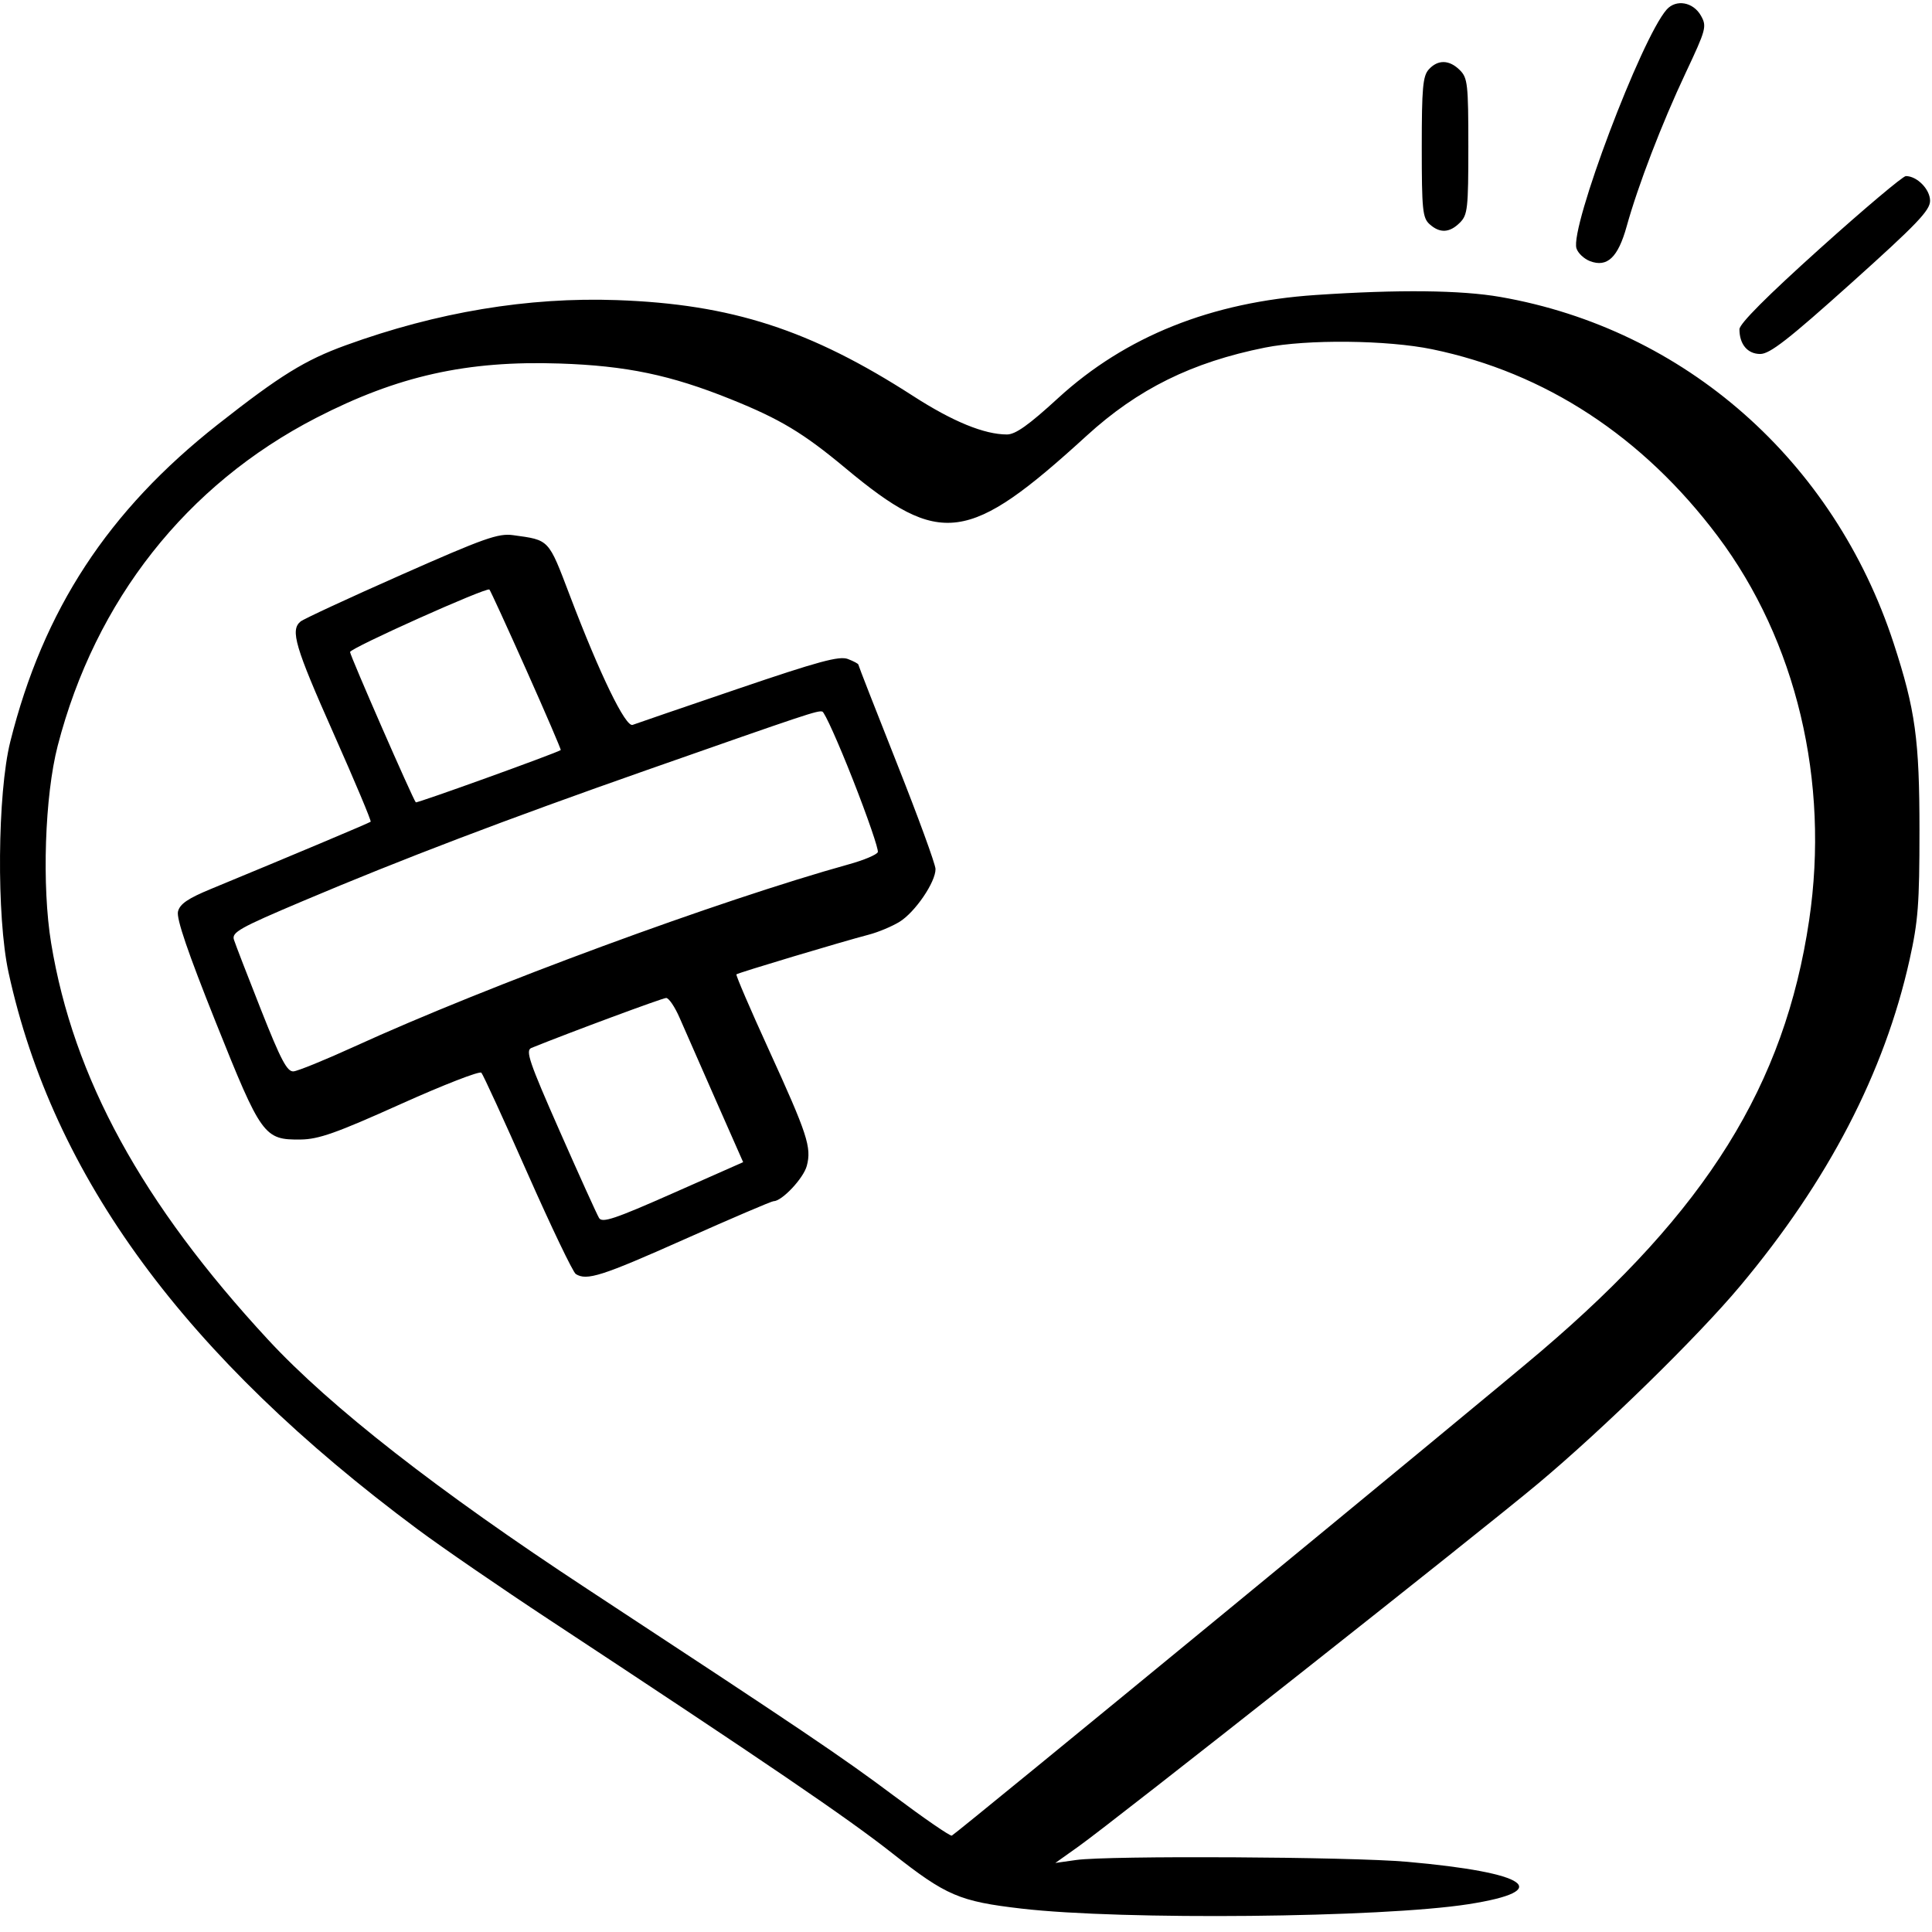 <svg width="101" height="101" viewBox="0 0 101 101" fill="none" xmlns="http://www.w3.org/2000/svg">
<path fill-rule="evenodd" clip-rule="evenodd" d="M87.127 0.502C85.803 2.004 82.067 11.894 82.413 12.984C82.492 13.234 82.811 13.534 83.122 13.652C84.021 13.994 84.586 13.459 85.037 11.838C85.636 9.682 86.874 6.461 88.121 3.813C89.193 1.536 89.235 1.381 88.923 0.824C88.521 0.104 87.621 -0.057 87.127 0.502ZM74.692 3.631C74.382 3.973 74.326 4.601 74.326 7.693C74.326 10.955 74.369 11.39 74.731 11.717C75.269 12.204 75.78 12.179 76.319 11.64C76.725 11.235 76.761 10.902 76.761 7.654C76.761 4.407 76.725 4.074 76.319 3.668C75.767 3.117 75.169 3.103 74.692 3.631ZM95.144 12.99C92.382 15.474 90.934 16.925 90.934 17.212C90.934 18.001 91.358 18.505 92.021 18.505C92.522 18.505 93.487 17.754 96.774 14.803C100.209 11.719 100.899 10.999 100.899 10.497C100.899 9.898 100.22 9.205 99.634 9.205C99.48 9.205 97.46 10.908 95.144 12.99ZM68.789 15.421C63.323 15.788 58.839 17.583 55.313 20.814C53.776 22.223 53.087 22.713 52.641 22.713C51.456 22.713 49.808 22.038 47.745 20.708C42.364 17.236 38.242 15.901 32.251 15.689C27.602 15.525 22.854 16.315 18.078 18.049C15.939 18.826 14.641 19.629 11.393 22.184C5.65 26.702 2.265 31.875 0.539 38.768C-0.137 41.468 -0.187 47.931 0.446 50.836C2.774 61.525 9.673 70.913 21.843 79.955C23.122 80.906 26.211 83.028 28.708 84.672C40.1 92.175 44.279 95.019 46.645 96.883C49.468 99.106 50.152 99.399 53.399 99.777C58.663 100.389 72.219 100.256 76.761 99.547C81.284 98.841 79.907 97.89 73.55 97.329C70.567 97.065 57.931 96.998 56.257 97.236L55.17 97.39L56.388 96.524C58.239 95.207 77.387 80.087 80.413 77.553C83.839 74.684 88.733 69.899 90.963 67.238C95.573 61.735 98.512 56.078 99.828 50.172C100.276 48.16 100.345 47.251 100.345 43.418C100.345 38.666 100.131 37.111 98.999 33.639C95.879 24.08 88.076 17.205 78.434 15.524C76.375 15.165 73.118 15.13 68.789 15.421ZM74.879 18.26C80.79 19.486 85.886 22.824 89.796 28.028C93.908 33.501 95.656 40.843 94.577 48.109C93.297 56.725 89.224 63.267 80.526 70.671C77.426 73.31 49.964 95.884 49.758 95.962C49.669 95.996 48.31 95.061 46.737 93.884C44.005 91.839 41.991 90.481 30.701 83.068C22.892 77.941 17.261 73.543 14.019 70.04C7.417 62.907 3.833 56.355 2.673 49.302C2.182 46.318 2.339 41.606 3.016 38.989C4.983 31.384 9.746 25.342 16.528 21.846C20.788 19.65 24.41 18.842 29.261 19.004C32.745 19.12 35.058 19.603 38.208 20.872C40.79 21.911 41.994 22.636 44.209 24.482C49.172 28.619 50.628 28.422 56.81 22.777C59.487 20.333 62.31 18.938 66.132 18.171C68.332 17.73 72.529 17.773 74.879 18.26ZM20.97 30.053C18.236 31.262 15.87 32.36 15.71 32.492C15.167 32.943 15.422 33.807 17.439 38.346C18.549 40.844 19.422 42.919 19.377 42.958C19.304 43.022 15.239 44.733 11.044 46.465C9.822 46.969 9.404 47.254 9.305 47.652C9.214 48.015 9.818 49.785 11.278 53.436C13.662 59.396 13.804 59.592 15.714 59.571C16.658 59.56 17.577 59.235 20.929 57.727C23.167 56.72 25.073 55.978 25.165 56.079C25.257 56.179 26.345 58.55 27.582 61.348C28.82 64.145 29.953 66.51 30.101 66.603C30.671 66.966 31.456 66.715 35.782 64.787C38.241 63.691 40.339 62.794 40.443 62.794C40.88 62.794 42.005 61.597 42.177 60.949C42.434 59.98 42.215 59.309 40.19 54.874C39.219 52.749 38.458 50.977 38.498 50.937C38.577 50.858 43.995 49.233 45.427 48.859C45.914 48.732 46.633 48.43 47.025 48.19C47.841 47.688 48.919 46.105 48.906 45.427C48.901 45.175 47.992 42.687 46.885 39.898C45.779 37.11 44.873 34.79 44.873 34.744C44.873 34.698 44.625 34.566 44.322 34.45C43.876 34.281 42.786 34.576 38.576 36.009C35.719 36.981 33.243 37.829 33.074 37.894C32.707 38.035 31.365 35.273 29.79 31.133C28.657 28.157 28.735 28.24 26.825 27.977C26.05 27.87 25.318 28.129 20.97 30.053ZM27.52 35.038C28.536 37.315 29.343 39.194 29.314 39.212C29.023 39.394 21.793 42.002 21.737 41.944C21.589 41.791 18.3 34.27 18.3 34.086C18.301 33.884 25.435 30.685 25.585 30.819C25.633 30.862 26.504 32.761 27.52 35.038ZM44.595 40.779C45.357 42.717 45.94 44.413 45.89 44.546C45.84 44.679 45.168 44.964 44.395 45.178C37.569 47.077 25.531 51.513 18.521 54.714C16.999 55.409 15.568 55.992 15.342 56.009C15.01 56.034 14.682 55.413 13.649 52.8C12.944 51.018 12.305 49.363 12.229 49.124C12.107 48.739 12.522 48.506 15.804 47.117C20.996 44.918 26.445 42.843 33.801 40.261C42.256 37.295 42.735 37.135 42.989 37.199C43.11 37.229 43.833 38.84 44.595 40.779ZM35.532 53.217C35.783 53.796 36.633 55.728 37.419 57.512L38.85 60.755L35.183 62.377C32.137 63.725 31.482 63.944 31.317 63.674C31.208 63.495 30.284 61.455 29.264 59.141C27.656 55.495 27.459 54.913 27.781 54.783C29.83 53.955 34.63 52.175 34.825 52.171C34.963 52.167 35.281 52.638 35.532 53.217Z" fill="black"/>
</svg>
